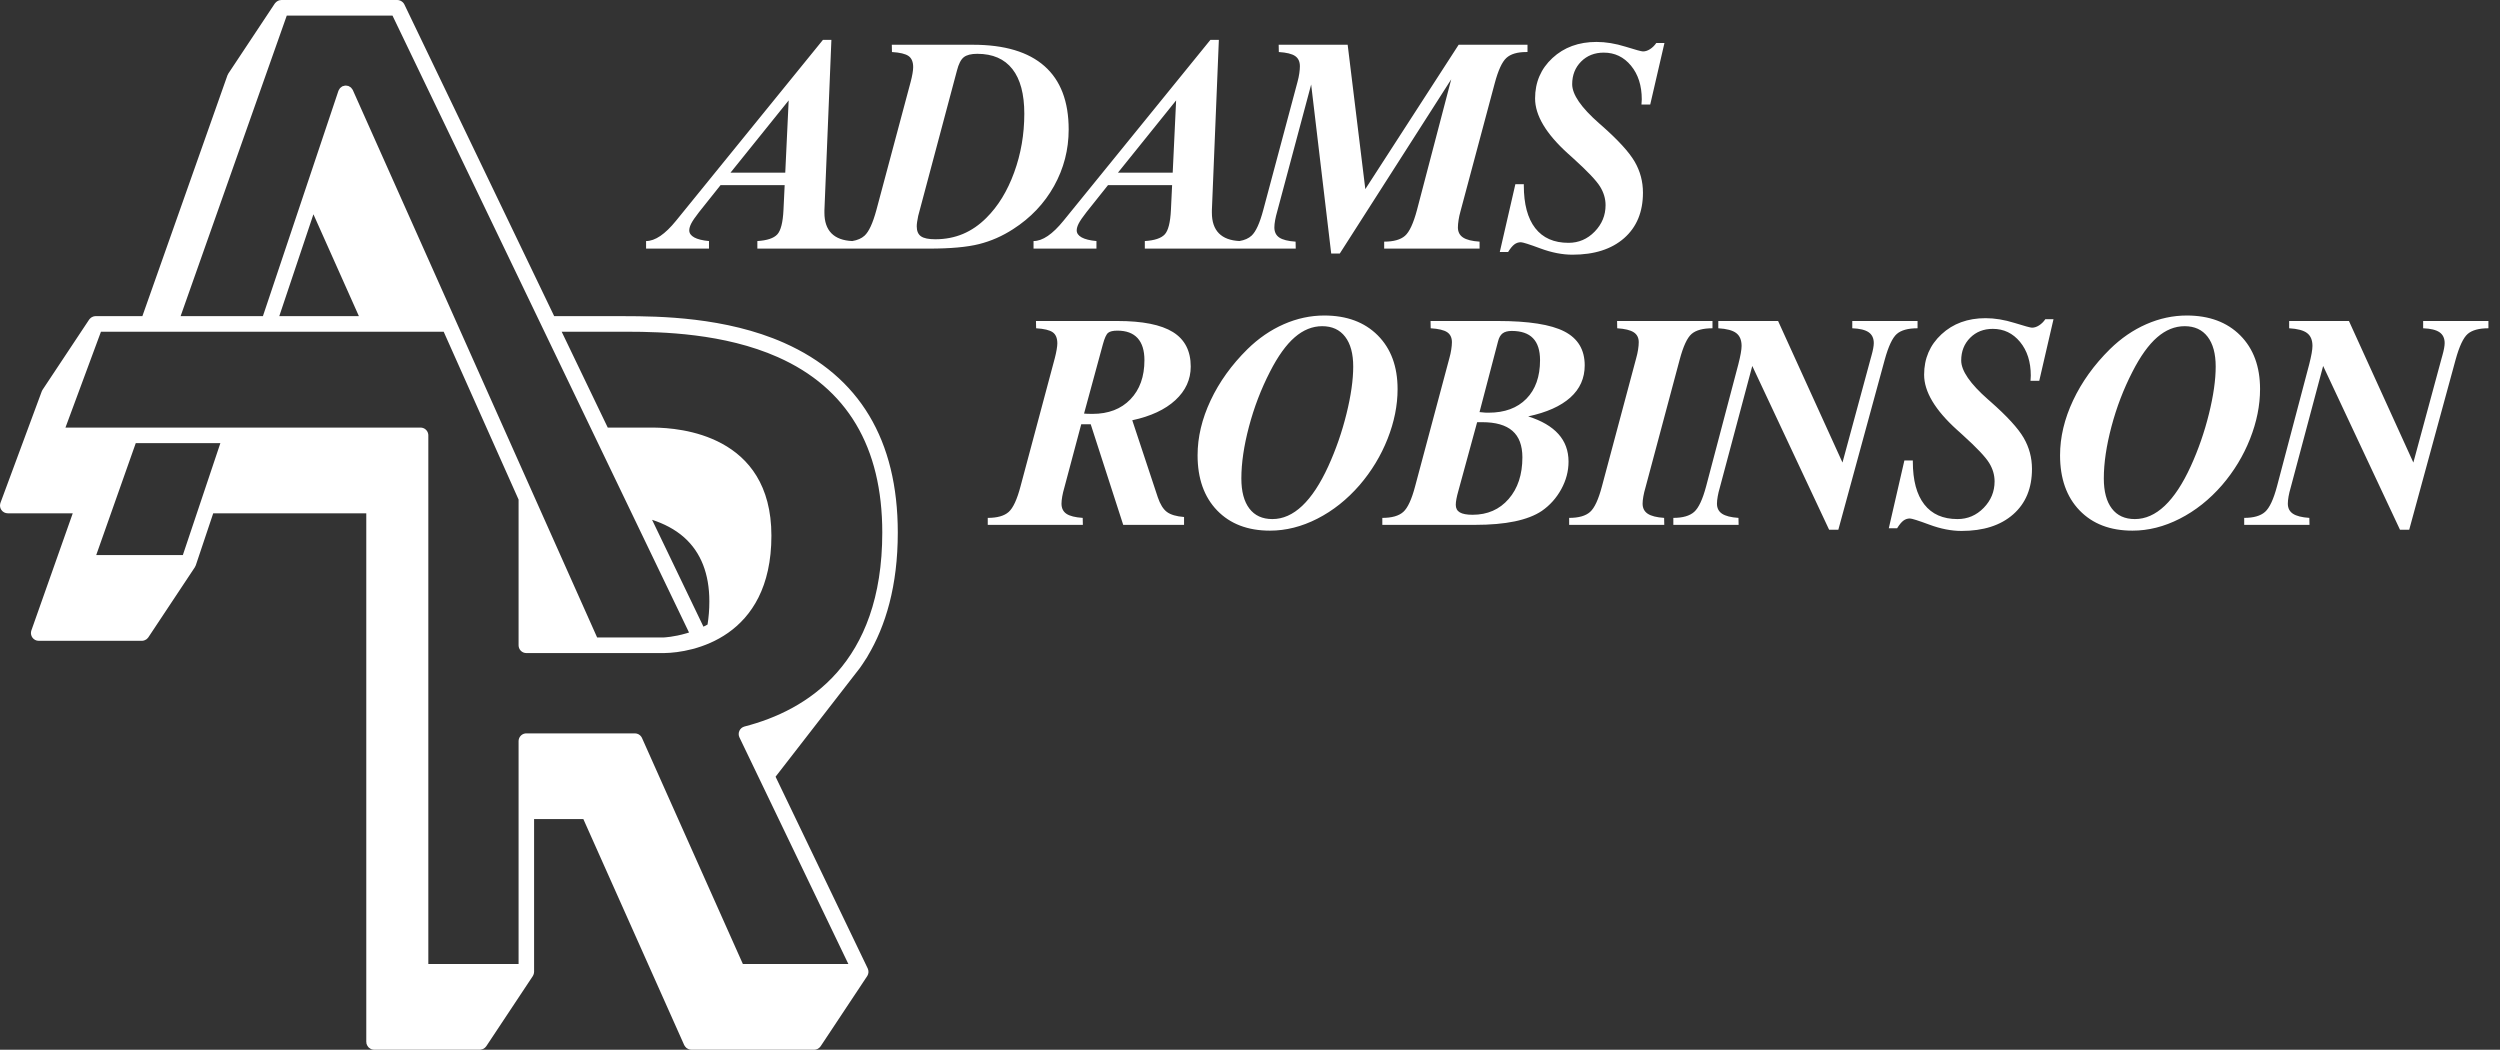 <?xml version="1.0" encoding="UTF-8"?>
<svg width="181px" height="76px" viewBox="0 0 181 76" version="1.1" xmlns="http://www.w3.org/2000/svg" xmlns:xlink="http://www.w3.org/1999/xlink">
    <rect x="0" y="0" width="181" height="76" fill="#333333" stroke="none"/>
    <title>Combined Shape</title>
    <g id="Page-1" stroke="none" stroke-width="1" fill="none" fill-rule="evenodd">
        <path d="M28.769,0 C28.837,0 28.901,0.016 28.963,0.039 C28.981,0.046 28.997,0.054 29.014,0.062 L29.08,0.1 L29.139,0.147 L29.173,0.176 L29.229,0.243 L29.275,0.319 L40.123,22.889 L45.223,22.89 C47.698,22.894 52.533,22.945 56.763,24.821 C62.229,27.246 65,31.867 65,38.557 C65,42.419 64.123,45.324 62.812,47.512 L62.798,47.542 L62.783,47.571 L62.667,47.746 L62.466,48.057 L62.259,48.358 L56.151,56.234 L62.822,70.113 C62.833,70.137 62.838,70.162 62.846,70.186 C62.852,70.206 62.861,70.223 62.865,70.243 C62.872,70.277 62.873,70.311 62.874,70.345 C62.874,70.359 62.877,70.373 62.877,70.388 C62.874,70.436 62.866,70.484 62.851,70.53 C62.845,70.546 62.836,70.561 62.829,70.576 L62.812,70.618 L62.792,70.658 L62.786,70.667 L62.783,70.671 L59.414,75.749 C59.399,75.771 59.38,75.789 59.362,75.809 C59.35,75.822 59.34,75.838 59.327,75.849 C59.306,75.869 59.282,75.884 59.258,75.9 C59.243,75.91 59.23,75.922 59.215,75.931 C59.188,75.946 59.159,75.955 59.131,75.965 C59.116,75.97 59.102,75.978 59.086,75.982 L59.017,75.995 L58.947,76 L50.05,76 C49.989,76 49.93,75.988 49.874,75.969 C49.855,75.963 49.839,75.953 49.821,75.944 C49.785,75.928 49.751,75.91 49.719,75.886 C49.701,75.873 49.686,75.858 49.669,75.843 C49.642,75.817 49.618,75.79 49.597,75.759 C49.584,75.741 49.571,75.722 49.56,75.701 L49.549,75.684 L49.538,75.667 L42.235,59.302 L38.668,59.302 L38.668,70.358 L38.666,70.369 C38.665,70.434 38.652,70.498 38.628,70.559 C38.622,70.576 38.614,70.59 38.606,70.606 L38.591,70.639 L38.574,70.671 L35.205,75.749 C35.189,75.773 35.168,75.793 35.148,75.815 C35.14,75.823 35.134,75.833 35.125,75.841 C35.08,75.885 35.028,75.919 34.972,75.945 C34.959,75.951 34.946,75.955 34.932,75.961 C34.891,75.976 34.848,75.989 34.804,75.995 L34.737,76 L27.08,76 C27.008,76 26.94,75.984 26.876,75.959 C26.854,75.95 26.836,75.936 26.815,75.924 C26.777,75.903 26.74,75.881 26.707,75.851 C26.687,75.833 26.671,75.812 26.654,75.791 C26.628,75.76 26.605,75.727 26.586,75.69 C26.573,75.665 26.563,75.639 26.554,75.612 C26.548,75.593 26.536,75.578 26.532,75.558 C26.526,75.533 26.53,75.509 26.529,75.485 L26.523,75.46 L26.519,75.436 L26.519,37.163 L15.437,37.163 L14.174,40.933 C14.166,40.959 14.149,40.98 14.137,41.003 L14.124,41.035 L14.109,41.066 L10.74,46.143 C10.737,46.148 10.732,46.151 10.729,46.156 C10.719,46.169 10.709,46.18 10.698,46.192 L10.66,46.233 L10.619,46.271 L10.574,46.302 C10.543,46.322 10.511,46.338 10.477,46.351 C10.462,46.357 10.447,46.364 10.431,46.369 L10.353,46.388 L10.273,46.395 L2.801,46.395 C2.619,46.395 2.448,46.306 2.343,46.156 C2.259,46.036 2.225,45.889 2.246,45.747 L2.272,45.642 L5.267,37.163 L0.562,37.163 C0.378,37.163 0.205,37.073 0.1,36.921 C0.013,36.795 -0.019,36.639 0.011,36.49 L0.035,36.402 L3.023,28.335 C3.026,28.327 3.032,28.321 3.035,28.313 L3.056,28.265 L3.082,28.219 L6.452,23.141 L6.467,23.123 C6.478,23.108 6.491,23.095 6.503,23.081 C6.526,23.055 6.55,23.032 6.577,23.011 C6.591,23 6.606,22.989 6.622,22.979 C6.652,22.96 6.685,22.944 6.718,22.931 C6.733,22.926 6.746,22.919 6.762,22.914 L6.836,22.897 L6.912,22.889 L10.308,22.889 L16.467,5.453 C16.478,5.422 16.497,5.396 16.513,5.367 L16.52,5.348 L16.529,5.329 L19.898,0.251 C19.912,0.23 19.932,0.214 19.949,0.195 C19.949,0.193 19.95,0.192 19.951,0.191 C20.016,0.121 20.086,0.072 20.171,0.039 C20.225,0.02 20.28,0.009 20.337,0.006 L20.351,0.003 L20.365,0 L28.769,0 Z M45.217,24.017 L44.998,24.017 L40.666,24.017 L44.001,30.957 L47.364,30.958 C49.161,30.979 55.85,31.438 55.85,38.783 C55.85,46.24 50.071,47.252 48.109,47.281 L48.019,47.282 L38.107,47.282 C37.827,47.282 37.596,47.078 37.553,46.81 L37.545,46.718 L37.545,36.168 L32.123,24.017 L7.309,24.017 L4.739,30.957 L30.45,30.957 C30.729,30.957 30.961,31.162 31.004,31.43 L31.011,31.521 L31.011,69.794 L37.545,69.794 L37.545,53.66 C37.545,53.38 37.749,53.147 38.016,53.103 L38.107,53.096 L45.968,53.096 C46.158,53.096 46.332,53.192 46.435,53.347 L46.48,53.429 L53.784,69.794 L61.421,69.794 L53.537,53.391 C53.463,53.238 53.462,53.061 53.533,52.907 C53.604,52.754 53.74,52.641 53.903,52.599 C58.453,51.425 63.877,48.036 63.877,38.557 C63.877,32.355 61.331,28.081 56.309,25.853 C52.415,24.126 47.915,24.021 45.449,24.017 L45.217,24.017 Z M28.416,1.128 L20.762,1.128 L13.076,22.889 L19.035,22.889 L24.502,6.576 C24.503,6.572 24.506,6.571 24.507,6.567 C24.522,6.525 24.549,6.489 24.574,6.451 C24.59,6.427 24.6,6.399 24.619,6.377 C24.637,6.357 24.663,6.345 24.684,6.327 C24.72,6.298 24.754,6.267 24.795,6.247 C24.799,6.246 24.801,6.243 24.804,6.241 C24.831,6.229 24.858,6.23 24.885,6.223 C24.925,6.211 24.964,6.197 25.006,6.195 C25.051,6.193 25.093,6.203 25.137,6.211 C25.162,6.216 25.188,6.212 25.213,6.221 C25.217,6.222 25.219,6.225 25.223,6.227 C25.264,6.242 25.3,6.268 25.336,6.292 C25.361,6.309 25.39,6.32 25.411,6.339 C25.431,6.357 25.443,6.382 25.46,6.403 C25.49,6.439 25.52,6.474 25.541,6.517 L25.543,6.521 L25.546,6.525 L43.233,46.154 L48.004,46.154 C48.086,46.152 48.783,46.121 49.7,45.851 L49.886,45.794 L48.206,42.3 L48.206,42.299 L48.205,42.298 L28.416,1.128 Z M47.21,37.633 L50.93,45.372 C51.029,45.324 51.128,45.271 51.227,45.216 C51.308,44.702 51.357,44.148 51.357,43.541 C51.357,41.548 50.746,39.993 49.542,38.917 C48.858,38.307 48.04,37.904 47.21,37.633 Z M15.954,32.085 L9.828,32.085 L6.966,40.188 L13.238,40.188 L15.954,32.085 Z M143.753,23.036 C144.419,23.036 145.119,23.151 145.853,23.38 C146.587,23.609 147.008,23.724 147.115,23.724 C147.287,23.724 147.459,23.668 147.631,23.557 C147.803,23.446 147.953,23.298 148.082,23.111 L148.673,23.111 L147.642,27.569 L147.008,27.569 C147.008,27.526 147.012,27.465 147.019,27.387 C147.026,27.308 147.029,27.243 147.029,27.193 C147.029,26.198 146.77,25.385 146.251,24.755 C145.731,24.125 145.074,23.81 144.279,23.81 C143.613,23.81 143.066,24.026 142.636,24.459 C142.206,24.893 141.991,25.439 141.991,26.098 C141.991,26.842 142.639,27.784 143.936,28.923 C144.007,28.987 144.065,29.037 144.108,29.073 C145.311,30.133 146.113,31.009 146.514,31.7 C146.915,32.391 147.115,33.141 147.115,33.95 C147.115,35.347 146.661,36.444 145.751,37.243 C144.842,38.041 143.596,38.44 142.013,38.44 C141.282,38.44 140.511,38.29 139.698,37.989 C138.885,37.688 138.411,37.538 138.275,37.538 C138.103,37.538 137.947,37.59 137.807,37.694 C137.668,37.798 137.515,37.982 137.351,38.247 L136.749,38.247 L137.877,33.338 L138.489,33.338 L138.489,33.424 C138.489,34.777 138.765,35.809 139.317,36.518 C139.868,37.227 140.67,37.581 141.723,37.581 C142.46,37.581 143.092,37.311 143.619,36.77 C144.145,36.229 144.408,35.59 144.408,34.853 C144.408,34.387 144.276,33.939 144.011,33.51 C143.746,33.08 143.116,32.414 142.12,31.512 L141.89,31.302 C141.827,31.245 141.757,31.183 141.68,31.114 C140.097,29.682 139.306,28.354 139.306,27.129 C139.306,25.954 139.725,24.979 140.563,24.202 C141.401,23.425 142.464,23.036 143.753,23.036 Z M95.878,22.843 C97.504,22.843 98.795,23.323 99.751,24.282 C100.707,25.242 101.185,26.538 101.185,28.171 C101.185,29.353 100.943,30.554 100.46,31.775 C99.977,32.996 99.302,34.111 98.435,35.121 C97.526,36.167 96.505,36.978 95.374,37.554 C94.242,38.131 93.1,38.419 91.947,38.419 C90.335,38.419 89.059,37.93 88.117,36.953 C87.175,35.975 86.705,34.645 86.705,32.962 C86.705,31.651 87.02,30.326 87.65,28.987 C88.28,27.648 89.168,26.413 90.314,25.281 C91.116,24.493 91.995,23.89 92.951,23.471 C93.907,23.052 94.883,22.843 95.878,22.843 Z M128.734,23.24 L133.396,33.488 L135.448,25.915 C135.455,25.886 135.469,25.836 135.49,25.765 C135.605,25.356 135.662,25.049 135.662,24.841 C135.662,24.49 135.539,24.229 135.292,24.057 C135.045,23.885 134.649,23.788 134.105,23.767 L134.105,23.24 L138.831,23.24 L138.831,23.767 C138.144,23.767 137.643,23.904 137.327,24.18 C137.012,24.456 136.722,25.074 136.457,26.033 L133.095,38.354 L132.429,38.354 L126.865,26.495 L124.512,35.314 C124.448,35.529 124.397,35.739 124.362,35.943 C124.326,36.147 124.308,36.321 124.308,36.464 C124.308,36.786 124.431,37.03 124.678,37.194 C124.926,37.359 125.321,37.459 125.865,37.495 L125.876,38 L121.15,38 L121.15,37.495 C121.83,37.495 122.333,37.35 122.659,37.06 C122.985,36.77 123.273,36.152 123.524,35.207 L125.855,26.377 C125.934,26.069 125.993,25.804 126.032,25.582 C126.071,25.36 126.091,25.181 126.091,25.045 C126.091,24.622 125.962,24.313 125.704,24.116 C125.447,23.919 125.013,23.802 124.405,23.767 L124.405,23.24 L128.734,23.24 Z M80.902,23.24 C82.721,23.24 84.06,23.507 84.92,24.041 C85.779,24.574 86.209,25.407 86.209,26.538 C86.209,27.476 85.838,28.287 85.097,28.971 C84.356,29.655 83.315,30.14 81.976,30.427 L83.824,36.002 C83.996,36.51 84.216,36.865 84.484,37.065 C84.753,37.266 85.167,37.388 85.725,37.431 L85.725,38 L81.321,38 L78.968,30.717 L78.281,30.717 L77.056,35.314 C76.992,35.529 76.942,35.739 76.906,35.943 C76.87,36.147 76.852,36.321 76.852,36.464 C76.852,36.793 76.972,37.039 77.212,37.2 C77.452,37.361 77.844,37.459 78.388,37.495 L78.399,38 L71.513,38 L71.513,37.495 C72.201,37.495 72.706,37.352 73.028,37.065 C73.35,36.779 73.637,36.16 73.887,35.207 L76.369,25.926 C76.426,25.704 76.471,25.498 76.503,25.308 C76.535,25.118 76.551,24.97 76.551,24.862 C76.551,24.483 76.44,24.214 76.218,24.057 C75.996,23.899 75.595,23.802 75.015,23.767 L75.004,23.24 L80.902,23.24 Z M123.984,23.24 L123.984,23.767 C123.296,23.767 122.793,23.903 122.474,24.175 C122.156,24.447 121.868,25.066 121.61,26.033 L119.128,35.314 C119.064,35.529 119.014,35.739 118.978,35.943 C118.942,36.147 118.924,36.321 118.924,36.464 C118.924,36.786 119.048,37.03 119.295,37.194 C119.542,37.359 119.938,37.459 120.482,37.495 L120.493,38 L113.607,38 L113.607,37.495 C114.294,37.495 114.799,37.352 115.121,37.065 C115.444,36.779 115.73,36.16 115.981,35.207 L118.462,25.926 C118.52,25.725 118.564,25.521 118.597,25.313 C118.629,25.106 118.645,24.927 118.645,24.776 C118.645,24.454 118.523,24.214 118.28,24.057 C118.036,23.899 117.639,23.802 117.087,23.767 L117.077,23.24 L123.984,23.24 Z M108.438,23.24 C110.672,23.24 112.28,23.493 113.261,23.998 C114.242,24.502 114.733,25.321 114.733,26.452 C114.733,27.383 114.386,28.16 113.691,28.783 C112.996,29.406 111.979,29.861 110.64,30.147 C111.614,30.455 112.344,30.882 112.831,31.426 C113.318,31.97 113.562,32.636 113.562,33.424 C113.562,34.111 113.386,34.776 113.036,35.417 C112.685,36.057 112.216,36.582 111.628,36.99 C111.127,37.327 110.474,37.579 109.668,37.748 C108.862,37.916 107.901,38 106.784,38 L100.08,38 L100.08,37.495 C100.768,37.495 101.273,37.352 101.595,37.065 C101.917,36.779 102.204,36.16 102.455,35.207 L104.936,25.926 C104.993,25.725 105.038,25.521 105.07,25.313 C105.102,25.106 105.119,24.927 105.119,24.776 C105.119,24.447 105.004,24.205 104.775,24.051 C104.546,23.897 104.148,23.802 103.582,23.767 L103.572,23.24 L108.438,23.24 Z M95.728,23.616 C95.019,23.616 94.355,23.885 93.735,24.422 C93.116,24.959 92.52,25.79 91.947,26.914 C91.302,28.167 90.796,29.49 90.427,30.883 C90.058,32.276 89.874,33.528 89.874,34.638 C89.874,35.583 90.067,36.31 90.454,36.818 C90.84,37.327 91.395,37.581 92.119,37.581 C92.885,37.581 93.606,37.261 94.283,36.62 C94.96,35.979 95.588,35.024 96.168,33.757 C96.72,32.547 97.159,31.283 97.484,29.965 C97.81,28.647 97.973,27.505 97.973,26.538 C97.973,25.607 97.778,24.887 97.388,24.379 C96.997,23.87 96.444,23.616 95.728,23.616 Z M107.31,30.566 L106.945,30.566 L105.58,35.562 C105.523,35.762 105.478,35.946 105.446,36.115 C105.414,36.283 105.398,36.428 105.398,36.55 C105.398,36.8 105.496,36.983 105.693,37.098 C105.89,37.212 106.196,37.27 106.612,37.27 C107.693,37.27 108.565,36.888 109.227,36.125 C109.89,35.363 110.221,34.358 110.221,33.112 C110.221,32.253 109.981,31.614 109.501,31.195 C109.022,30.776 108.291,30.566 107.31,30.566 Z M80.902,23.938 C80.587,23.938 80.363,23.99 80.231,24.094 C80.098,24.198 79.971,24.476 79.849,24.927 L78.485,29.943 C78.549,29.951 78.626,29.956 78.716,29.959 C78.805,29.963 78.933,29.965 79.097,29.965 C80.25,29.965 81.165,29.614 81.842,28.912 C82.519,28.21 82.857,27.265 82.857,26.076 C82.857,25.374 82.692,24.843 82.363,24.481 C82.033,24.119 81.546,23.938 80.902,23.938 Z M109.448,23.96 C109.161,23.96 108.941,24.019 108.787,24.137 C108.633,24.255 108.524,24.447 108.459,24.712 L107.117,29.836 C107.303,29.857 107.439,29.87 107.525,29.874 C107.611,29.877 107.693,29.879 107.772,29.879 C108.939,29.879 109.852,29.542 110.511,28.869 C111.17,28.196 111.499,27.265 111.499,26.076 C111.499,25.367 111.329,24.837 110.989,24.486 C110.649,24.135 110.135,23.96 109.448,23.96 Z M22.692,15.514 L20.22,22.889 L25.984,22.889 L22.692,15.514 Z M115.588,3.036 C116.254,3.036 116.954,3.151 117.688,3.38 C118.422,3.609 118.842,3.724 118.95,3.724 C119.122,3.724 119.294,3.668 119.465,3.557 C119.637,3.446 119.788,3.298 119.917,3.111 L120.507,3.111 L119.476,7.569 L118.842,7.569 C118.842,7.526 118.846,7.465 118.853,7.387 C118.86,7.308 118.864,7.243 118.864,7.193 C118.864,6.198 118.604,5.385 118.085,4.755 C117.566,4.125 116.909,3.81 116.114,3.81 C115.448,3.81 114.9,4.026 114.47,4.459 C114.041,4.893 113.826,5.439 113.826,6.098 C113.826,6.842 114.474,7.784 115.77,8.923 C115.842,8.987 115.899,9.037 115.942,9.073 C117.145,10.133 117.947,11.009 118.348,11.7 C118.749,12.391 118.95,13.141 118.95,13.95 C118.95,15.347 118.495,16.444 117.586,17.243 C116.676,18.041 115.43,18.44 113.847,18.44 C113.117,18.44 112.345,18.29 111.532,17.989 C110.72,17.688 110.245,17.538 110.109,17.538 C109.937,17.538 109.781,17.59 109.642,17.694 C109.502,17.798 109.35,17.982 109.185,18.247 L108.584,18.247 L109.712,13.338 L110.324,13.338 L110.324,13.424 C110.324,14.777 110.6,15.809 111.151,16.518 C111.702,17.227 112.505,17.581 113.557,17.581 C114.295,17.581 114.927,17.311 115.453,16.77 C115.98,16.229 116.243,15.59 116.243,14.853 C116.243,14.387 116.11,13.939 115.845,13.51 C115.58,13.08 114.95,12.414 113.955,11.512 L113.889,11.451 L113.724,11.302 C113.662,11.245 113.592,11.183 113.514,11.114 C111.932,9.682 111.14,8.354 111.14,7.129 C111.14,5.954 111.559,4.979 112.397,4.202 C113.235,3.425 114.299,3.036 115.588,3.036 Z M88.245,2.886 L87.74,15.229 L87.74,15.4 C87.74,16.052 87.91,16.55 88.25,16.894 C88.586,17.233 89.082,17.419 89.736,17.451 C90.11,17.389 90.402,17.258 90.615,17.06 C90.927,16.77 91.208,16.152 91.459,15.207 L93.94,5.926 C93.997,5.718 94.04,5.514 94.069,5.313 C94.098,5.113 94.112,4.941 94.112,4.798 C94.112,4.461 93.997,4.214 93.768,4.057 C93.539,3.899 93.145,3.802 92.587,3.767 L92.576,3.24 L97.571,3.24 L98.849,13.692 L105.606,3.24 L110.591,3.24 L110.591,3.767 L110.505,3.767 C109.853,3.767 109.371,3.91 109.06,4.196 C108.748,4.483 108.467,5.095 108.217,6.033 L105.735,15.314 C105.678,15.515 105.633,15.719 105.601,15.927 C105.569,16.134 105.552,16.313 105.552,16.464 C105.552,16.786 105.676,17.03 105.923,17.194 C106.17,17.359 106.569,17.459 107.121,17.495 L107.121,18 L100.214,18 L100.214,17.495 C100.894,17.495 101.395,17.355 101.718,17.076 C102.04,16.797 102.33,16.174 102.588,15.207 L105.069,5.743 L97.002,18.354 L96.379,18.354 L94.928,6.119 L92.469,15.314 C92.404,15.536 92.354,15.748 92.318,15.948 C92.282,16.149 92.264,16.321 92.264,16.464 C92.264,16.793 92.384,17.039 92.624,17.2 C92.864,17.361 93.256,17.459 93.801,17.495 L93.811,18 L82.885,18 L82.885,17.452 C83.586,17.409 84.066,17.25 84.324,16.974 C84.582,16.698 84.732,16.106 84.775,15.196 L84.861,13.402 L80.221,13.402 L78.663,15.357 C78.384,15.715 78.196,15.989 78.099,16.179 C78.002,16.369 77.954,16.535 77.954,16.679 C77.954,16.886 78.074,17.056 78.314,17.189 C78.554,17.321 78.91,17.409 79.383,17.452 L79.383,18 L74.828,18 L74.828,17.452 C75.48,17.452 76.203,16.962 76.998,15.98 C77.077,15.887 77.138,15.812 77.181,15.755 L87.633,2.886 L88.245,2.886 Z M60.193,2.886 L59.688,15.229 L59.688,15.4 C59.688,16.052 59.859,16.55 60.199,16.894 C60.538,17.236 61.039,17.423 61.703,17.452 C62.079,17.391 62.374,17.262 62.591,17.065 C62.906,16.779 63.192,16.16 63.45,15.207 L65.932,5.926 C65.989,5.711 66.034,5.509 66.066,5.319 C66.098,5.129 66.114,4.977 66.114,4.862 C66.114,4.483 66.003,4.214 65.781,4.057 C65.559,3.899 65.158,3.802 64.578,3.767 L64.567,3.24 L70.443,3.24 C72.728,3.24 74.454,3.756 75.621,4.787 C76.788,5.818 77.372,7.347 77.372,9.374 C77.372,10.835 77.019,12.199 76.314,13.467 C75.608,14.734 74.618,15.776 73.344,16.593 C72.57,17.094 71.75,17.454 70.884,17.672 C70.017,17.891 68.807,18 67.253,18 L54.833,18 L54.833,17.452 C55.535,17.409 56.015,17.25 56.272,16.974 C56.53,16.698 56.681,16.106 56.724,15.196 L56.81,13.402 L52.169,13.402 L50.611,15.357 C50.332,15.715 50.144,15.989 50.047,16.179 C49.951,16.369 49.902,16.535 49.902,16.679 C49.902,16.886 50.022,17.056 50.262,17.189 C50.502,17.321 50.858,17.409 51.331,17.452 L51.331,18 L46.776,18 L46.776,17.452 C47.428,17.452 48.151,16.962 48.946,15.98 C49.025,15.887 49.086,15.812 49.129,15.755 L59.581,2.886 L60.193,2.886 Z M70.755,3.896 C70.311,3.896 69.985,3.978 69.777,4.143 C69.57,4.307 69.405,4.63 69.283,5.109 L66.479,15.626 C66.444,15.798 66.417,15.945 66.399,16.066 C66.381,16.188 66.372,16.296 66.372,16.389 C66.372,16.725 66.474,16.965 66.678,17.108 C66.882,17.252 67.228,17.323 67.715,17.323 C68.438,17.323 69.106,17.194 69.718,16.937 C70.33,16.679 70.894,16.292 71.41,15.776 C72.262,14.931 72.934,13.836 73.424,12.489 C73.915,11.143 74.16,9.725 74.16,8.235 C74.16,6.81 73.872,5.731 73.295,4.997 C72.719,4.263 71.872,3.896 70.755,3.896 Z M57.1,7.269 L52.889,12.5 L56.853,12.5 L57.1,7.269 Z M85.151,7.269 L80.94,12.5 L84.904,12.5 L85.151,7.269 Z M158.321,22.843 C159.947,22.843 161.238,23.323 162.194,24.282 C163.15,25.242 163.628,26.538 163.628,28.171 C163.628,29.353 163.386,30.554 162.903,31.775 C162.42,32.996 161.745,34.111 160.878,35.121 C159.969,36.167 158.948,36.978 157.816,37.554 C156.685,38.131 155.543,38.419 154.39,38.419 C152.778,38.419 151.502,37.93 150.56,36.953 C149.618,35.975 149.148,34.645 149.148,32.962 C149.148,31.651 149.463,30.326 150.093,28.987 C150.723,27.648 151.611,26.413 152.757,25.281 C153.559,24.493 154.438,23.89 155.394,23.471 C156.35,23.052 157.326,22.843 158.321,22.843 Z M170.064,23.24 L174.727,33.488 L176.778,25.915 C176.785,25.886 176.8,25.836 176.821,25.765 C176.936,25.356 176.993,25.049 176.993,24.841 C176.993,24.49 176.87,24.229 176.623,24.057 C176.376,23.885 175.98,23.788 175.436,23.767 L175.436,23.24 L180.162,23.24 L180.162,23.767 C179.475,23.767 178.973,23.904 178.658,24.18 C178.343,24.456 178.053,25.074 177.788,26.033 L174.426,38.354 L173.76,38.354 L168.195,26.495 L165.843,35.314 C165.778,35.529 165.728,35.739 165.692,35.943 C165.657,36.147 165.639,36.321 165.639,36.464 C165.639,36.786 165.762,37.03 166.009,37.194 C166.256,37.359 166.652,37.459 167.196,37.495 L167.207,38 L162.48,38 L162.48,37.495 C163.161,37.495 163.664,37.35 163.99,37.06 C164.316,36.77 164.604,36.152 164.855,35.207 L167.186,26.377 C167.264,26.069 167.323,25.804 167.363,25.582 C167.402,25.36 167.422,25.181 167.422,25.045 C167.422,24.622 167.293,24.313 167.035,24.116 C166.777,23.919 166.344,23.802 165.735,23.767 L165.735,23.24 L170.064,23.24 Z M158.171,23.616 C157.462,23.616 156.798,23.885 156.178,24.422 C155.559,24.959 154.963,25.79 154.39,26.914 C153.745,28.167 153.239,29.49 152.87,30.883 C152.501,32.276 152.316,33.528 152.316,34.638 C152.316,35.583 152.51,36.31 152.897,36.818 C153.283,37.327 153.838,37.581 154.562,37.581 C155.328,37.581 156.049,37.261 156.726,36.62 C157.403,35.979 158.031,35.024 158.611,33.757 C159.163,32.547 159.601,31.283 159.927,29.965 C160.253,28.647 160.416,27.505 160.416,26.538 C160.416,25.607 160.221,24.887 159.831,24.379 C159.44,23.87 158.887,23.616 158.171,23.616 Z" id="Combined-Shape" fill="#FFFFFF" fill-rule="nonzero"></path>
    </g>
</svg>